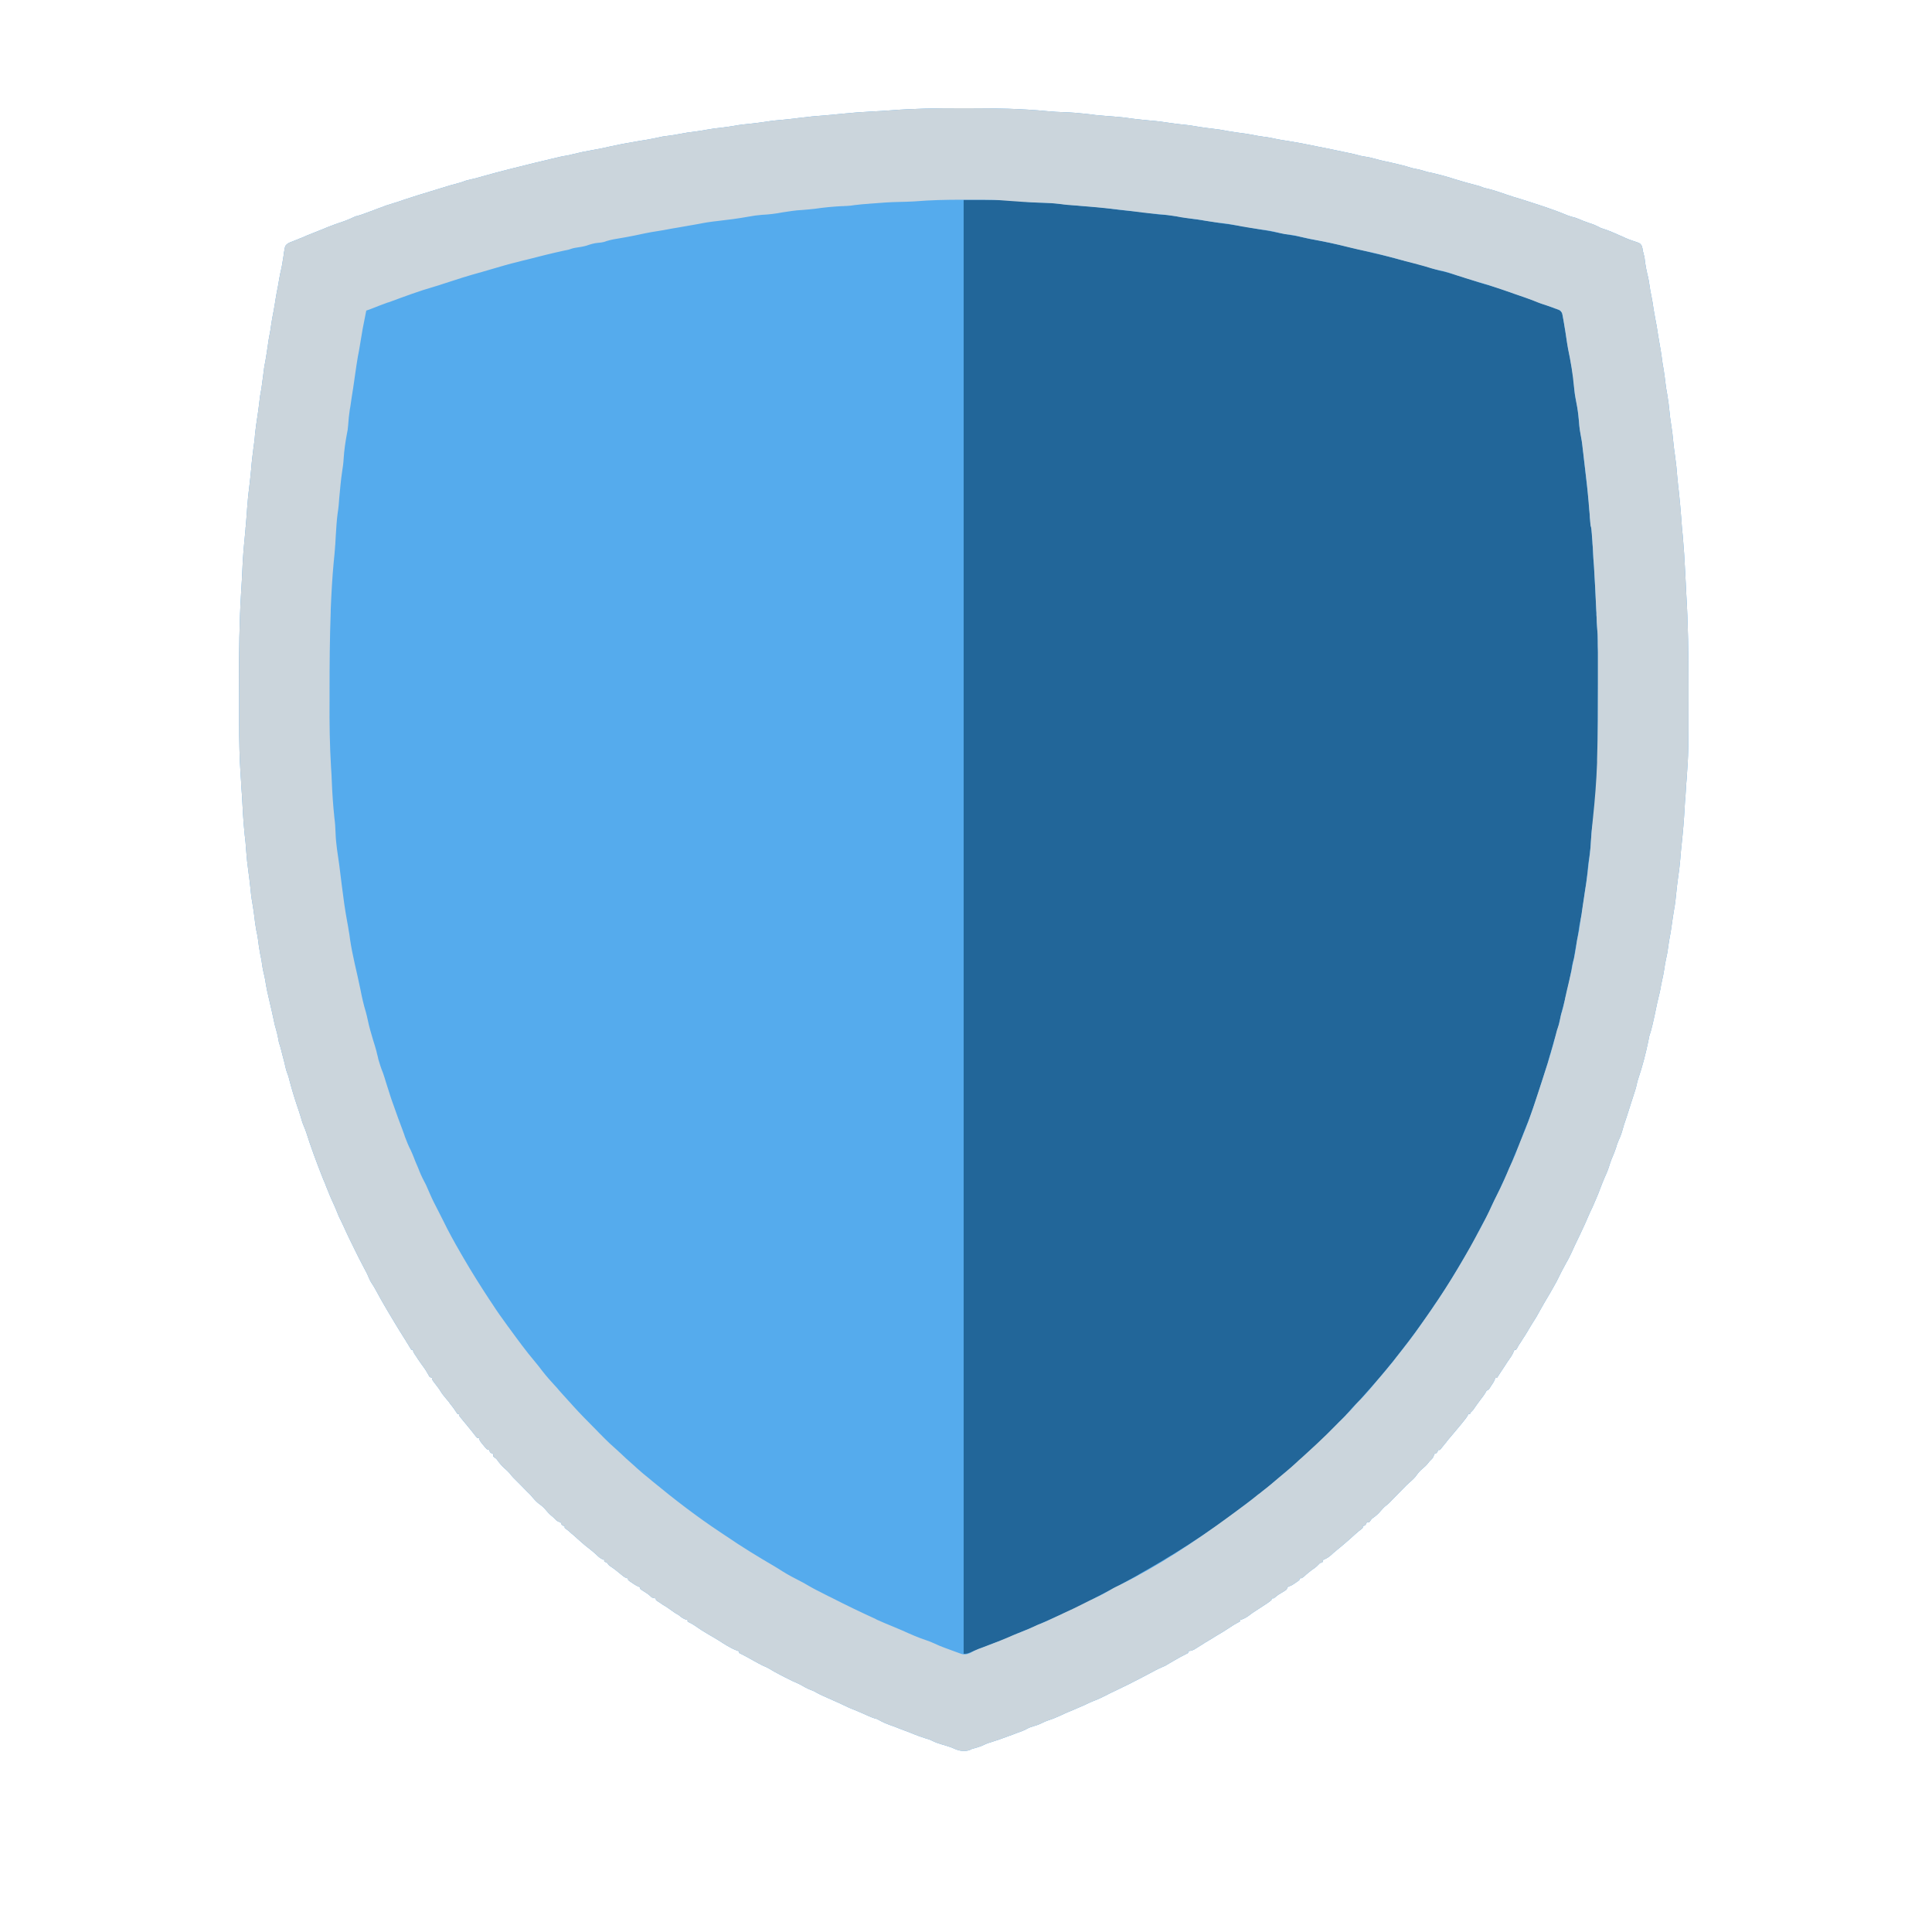 <svg xmlns="http://www.w3.org/2000/svg" xmlns:xlink="http://www.w3.org/1999/xlink" width="60" viewBox="0 0 45 45" height="60" preserveAspectRatio="xMidYMid meet"><defs><clipPath id="66b3a738a2"><path d="M 5.57 2.527 L 39.32 2.527 L 39.32 40.777 L 5.57 40.777 Z M 5.57 2.527 " clip-rule="nonzero"></path></clipPath><clipPath id="90f2420ea6"><path d="M 5.57 2.527 L 39.32 2.527 L 39.32 40.777 L 5.57 40.777 Z M 5.57 2.527 " clip-rule="nonzero"></path></clipPath></defs><g clip-path="url(#66b3a738a2)"><path fill="#55abed" d="M 22.367 2.52 C 22.434 2.52 22.504 2.52 22.57 2.52 C 23.184 2.52 23.793 2.531 24.402 2.59 C 24.523 2.602 24.648 2.609 24.77 2.613 C 24.945 2.617 25.117 2.633 25.293 2.652 C 25.371 2.66 25.449 2.668 25.523 2.68 C 25.539 2.68 25.555 2.68 25.57 2.684 C 25.695 2.695 25.824 2.707 25.949 2.715 C 26.109 2.727 26.27 2.746 26.43 2.77 C 26.555 2.785 26.68 2.797 26.805 2.809 C 26.953 2.82 27.098 2.84 27.246 2.863 C 27.352 2.879 27.453 2.891 27.559 2.902 C 27.688 2.914 27.812 2.934 27.941 2.957 C 28.039 2.973 28.137 2.984 28.234 2.996 C 28.352 3.008 28.469 3.027 28.586 3.051 C 28.672 3.066 28.754 3.078 28.84 3.09 C 28.953 3.102 29.066 3.121 29.176 3.141 C 29.258 3.16 29.344 3.172 29.426 3.184 C 29.535 3.195 29.645 3.219 29.75 3.242 C 29.828 3.258 29.906 3.27 29.984 3.281 C 30.207 3.316 30.43 3.359 30.652 3.406 C 30.672 3.41 30.691 3.414 30.711 3.418 C 30.926 3.461 31.145 3.504 31.359 3.551 C 31.375 3.555 31.395 3.559 31.414 3.562 C 31.508 3.582 31.598 3.602 31.688 3.629 C 31.723 3.637 31.758 3.641 31.793 3.648 C 31.887 3.66 31.973 3.684 32.059 3.707 C 32.117 3.723 32.172 3.738 32.23 3.75 C 32.348 3.773 32.461 3.801 32.574 3.828 C 32.59 3.832 32.609 3.836 32.625 3.84 C 32.707 3.859 32.789 3.883 32.871 3.91 C 32.914 3.922 32.957 3.93 33 3.938 C 33.082 3.953 33.16 3.977 33.242 4.004 C 33.277 4.012 33.316 4.02 33.355 4.027 C 33.531 4.07 33.707 4.113 33.879 4.172 C 34.062 4.227 34.246 4.281 34.434 4.328 C 34.48 4.34 34.48 4.34 34.523 4.359 C 34.57 4.379 34.613 4.387 34.664 4.398 C 34.809 4.434 34.945 4.484 35.086 4.531 C 35.199 4.57 35.309 4.605 35.422 4.637 C 35.785 4.754 36.156 4.867 36.508 5.016 C 36.566 5.039 36.629 5.055 36.688 5.07 C 36.75 5.09 36.809 5.117 36.867 5.141 C 36.949 5.172 37.031 5.203 37.117 5.23 C 37.176 5.254 37.23 5.281 37.289 5.312 C 37.312 5.32 37.34 5.328 37.363 5.336 C 37.496 5.379 37.621 5.438 37.746 5.492 C 37.758 5.496 37.773 5.504 37.785 5.508 C 37.809 5.52 37.836 5.531 37.859 5.543 C 37.922 5.57 37.98 5.594 38.043 5.613 C 38.199 5.664 38.199 5.664 38.238 5.723 C 38.254 5.766 38.262 5.809 38.266 5.852 C 38.273 5.875 38.281 5.898 38.285 5.922 C 38.305 5.988 38.312 6.059 38.32 6.129 C 38.332 6.211 38.348 6.293 38.367 6.375 C 38.395 6.477 38.41 6.578 38.426 6.684 C 38.434 6.75 38.445 6.812 38.461 6.879 C 38.484 6.988 38.5 7.098 38.516 7.207 C 38.527 7.273 38.539 7.34 38.551 7.406 C 38.578 7.531 38.598 7.66 38.617 7.789 C 38.629 7.867 38.641 7.941 38.656 8.02 C 38.676 8.113 38.688 8.211 38.703 8.309 C 38.723 8.461 38.723 8.461 38.75 8.613 C 38.766 8.707 38.777 8.805 38.789 8.902 C 38.801 8.996 38.812 9.09 38.832 9.184 C 38.855 9.312 38.871 9.438 38.883 9.566 C 38.891 9.668 38.906 9.773 38.922 9.875 C 38.945 10.012 38.961 10.148 38.973 10.285 C 38.984 10.402 39 10.516 39.016 10.629 C 39.039 10.789 39.055 10.945 39.066 11.102 C 39.078 11.238 39.094 11.371 39.109 11.504 C 39.129 11.695 39.145 11.883 39.16 12.074 C 39.168 12.211 39.18 12.352 39.195 12.488 C 39.219 12.762 39.238 13.035 39.25 13.309 C 39.258 13.488 39.27 13.668 39.277 13.844 C 39.32 14.543 39.328 15.238 39.328 15.938 C 39.328 16.043 39.328 16.148 39.328 16.25 C 39.328 17.527 39.328 17.527 39.285 18.141 C 39.281 18.191 39.277 18.238 39.273 18.285 C 39.27 18.371 39.262 18.453 39.258 18.535 C 39.25 18.629 39.242 18.723 39.238 18.816 C 39.223 19.102 39.199 19.383 39.168 19.668 C 39.156 19.781 39.145 19.895 39.137 20.008 C 39.125 20.16 39.105 20.312 39.082 20.465 C 39.066 20.574 39.055 20.684 39.043 20.797 C 39.031 20.93 39.016 21.059 38.992 21.188 C 38.969 21.316 38.953 21.441 38.934 21.57 C 38.922 21.664 38.906 21.758 38.887 21.852 C 38.875 21.91 38.867 21.973 38.859 22.031 C 38.844 22.148 38.824 22.262 38.797 22.375 C 38.785 22.438 38.773 22.496 38.766 22.559 C 38.75 22.664 38.73 22.762 38.707 22.863 C 38.695 22.918 38.684 22.973 38.676 23.027 C 38.66 23.098 38.648 23.168 38.629 23.234 C 38.609 23.316 38.59 23.398 38.574 23.48 C 38.551 23.602 38.523 23.719 38.496 23.84 C 38.492 23.855 38.488 23.871 38.484 23.891 C 38.465 23.973 38.441 24.055 38.414 24.137 C 38.406 24.176 38.398 24.215 38.391 24.254 C 38.332 24.539 38.258 24.828 38.164 25.105 C 38.145 25.156 38.133 25.207 38.121 25.262 C 38.105 25.348 38.074 25.43 38.047 25.516 C 38.016 25.613 37.984 25.711 37.953 25.809 C 37.91 25.941 37.871 26.074 37.824 26.203 C 37.809 26.258 37.793 26.312 37.777 26.367 C 37.754 26.441 37.727 26.508 37.695 26.574 C 37.672 26.625 37.656 26.676 37.641 26.73 C 37.609 26.828 37.57 26.918 37.531 27.012 C 37.508 27.07 37.492 27.125 37.473 27.184 C 37.445 27.273 37.406 27.359 37.367 27.445 C 37.332 27.523 37.305 27.602 37.273 27.68 C 37.219 27.832 37.152 27.977 37.09 28.121 C 37.066 28.168 37.047 28.211 37.027 28.254 C 36.953 28.43 36.875 28.602 36.793 28.773 C 36.727 28.906 36.664 29.039 36.605 29.172 C 36.566 29.254 36.527 29.336 36.48 29.414 C 36.445 29.477 36.414 29.539 36.379 29.602 C 36.375 29.613 36.367 29.629 36.359 29.641 C 36.324 29.711 36.289 29.781 36.254 29.852 C 36.164 30.016 36.07 30.18 35.973 30.34 C 35.938 30.402 35.902 30.465 35.867 30.527 C 35.816 30.625 35.762 30.715 35.703 30.805 C 35.664 30.867 35.625 30.93 35.59 30.992 C 35.551 31.062 35.508 31.125 35.465 31.191 C 35.449 31.219 35.43 31.246 35.414 31.273 C 35.406 31.285 35.398 31.297 35.387 31.312 C 35.367 31.34 35.352 31.371 35.336 31.402 C 35.328 31.414 35.32 31.426 35.309 31.441 C 35.297 31.441 35.285 31.441 35.273 31.441 C 35.27 31.453 35.262 31.469 35.258 31.48 C 35.238 31.527 35.219 31.562 35.191 31.605 C 35.18 31.621 35.172 31.633 35.16 31.648 C 35.145 31.676 35.145 31.676 35.125 31.699 C 35.094 31.75 35.062 31.797 35.031 31.844 C 35.008 31.879 34.984 31.914 34.961 31.949 C 34.949 31.969 34.934 31.992 34.918 32.016 C 34.902 32.043 34.887 32.066 34.867 32.094 C 34.855 32.094 34.844 32.094 34.828 32.094 C 34.824 32.105 34.82 32.121 34.816 32.133 C 34.793 32.191 34.762 32.234 34.727 32.285 C 34.719 32.301 34.707 32.316 34.695 32.336 C 34.664 32.375 34.664 32.375 34.625 32.391 C 34.609 32.422 34.59 32.453 34.57 32.484 C 34.539 32.527 34.512 32.566 34.48 32.605 C 34.422 32.684 34.367 32.758 34.312 32.84 C 34.293 32.859 34.277 32.879 34.258 32.895 C 34.25 32.91 34.246 32.922 34.238 32.934 C 34.227 32.934 34.215 32.934 34.203 32.934 C 34.195 32.945 34.191 32.953 34.188 32.965 C 34.16 33.016 34.129 33.055 34.09 33.102 C 34.078 33.117 34.062 33.137 34.047 33.156 C 33.988 33.227 33.93 33.297 33.871 33.367 C 33.816 33.434 33.758 33.5 33.703 33.566 C 33.691 33.586 33.68 33.602 33.664 33.617 C 33.641 33.645 33.621 33.672 33.598 33.699 C 33.578 33.727 33.559 33.75 33.535 33.773 C 33.523 33.773 33.512 33.773 33.5 33.773 C 33.492 33.793 33.492 33.793 33.484 33.809 C 33.461 33.848 33.461 33.848 33.406 33.867 C 33.406 33.879 33.402 33.891 33.398 33.898 C 33.383 33.961 33.34 33.992 33.297 34.035 C 33.281 34.055 33.27 34.07 33.254 34.09 C 33.215 34.137 33.176 34.172 33.129 34.211 C 33.078 34.254 33.039 34.297 33 34.352 C 32.953 34.422 32.895 34.473 32.832 34.527 C 32.785 34.566 32.746 34.609 32.703 34.652 C 32.613 34.746 32.52 34.84 32.426 34.934 C 32.414 34.949 32.398 34.965 32.383 34.98 C 32.336 35.027 32.336 35.027 32.281 35.07 C 32.234 35.105 32.199 35.148 32.16 35.191 C 32.105 35.258 32.051 35.305 31.98 35.355 C 31.945 35.379 31.945 35.379 31.918 35.422 C 31.906 35.438 31.906 35.438 31.891 35.457 C 31.871 35.457 31.855 35.457 31.836 35.457 C 31.828 35.473 31.828 35.473 31.82 35.492 C 31.797 35.531 31.797 35.531 31.742 35.547 C 31.742 35.562 31.742 35.574 31.742 35.586 C 31.715 35.613 31.684 35.637 31.652 35.66 C 31.582 35.719 31.516 35.777 31.449 35.84 C 31.371 35.91 31.289 35.977 31.207 36.047 C 31.168 36.078 31.129 36.109 31.09 36.145 C 31.078 36.156 31.066 36.164 31.055 36.172 C 31.035 36.191 31.016 36.211 30.996 36.227 C 30.938 36.277 30.887 36.305 30.82 36.332 C 30.812 36.352 30.809 36.371 30.801 36.391 C 30.781 36.395 30.766 36.402 30.746 36.406 C 30.719 36.434 30.695 36.457 30.672 36.48 C 30.637 36.512 30.602 36.539 30.562 36.562 C 30.5 36.613 30.434 36.66 30.375 36.719 C 30.32 36.762 30.32 36.762 30.266 36.762 C 30.266 36.773 30.266 36.789 30.266 36.801 C 30.227 36.832 30.227 36.832 30.18 36.863 C 30.16 36.875 30.145 36.887 30.129 36.898 C 30.078 36.93 30.078 36.93 30.027 36.949 C 30.016 36.957 30 36.961 29.988 36.969 C 29.98 36.988 29.977 37.004 29.969 37.023 C 29.93 37.051 29.891 37.074 29.852 37.098 C 29.77 37.145 29.77 37.145 29.695 37.207 C 29.672 37.23 29.672 37.23 29.617 37.23 C 29.617 37.242 29.617 37.254 29.617 37.266 C 29.586 37.293 29.586 37.293 29.543 37.324 C 29.523 37.336 29.508 37.348 29.492 37.359 C 29.418 37.406 29.344 37.457 29.27 37.504 C 29.203 37.547 29.137 37.59 29.074 37.641 C 29.012 37.684 28.953 37.715 28.879 37.734 C 28.879 37.746 28.879 37.758 28.879 37.77 C 28.863 37.777 28.848 37.785 28.832 37.793 C 28.766 37.828 28.703 37.867 28.645 37.906 C 28.539 37.977 28.434 38.043 28.324 38.105 C 28.293 38.125 28.262 38.145 28.23 38.164 C 28.047 38.273 28.047 38.273 28 38.305 C 27.969 38.324 27.938 38.344 27.906 38.363 C 27.891 38.371 27.871 38.383 27.855 38.395 C 27.844 38.402 27.828 38.41 27.812 38.422 C 27.766 38.445 27.727 38.453 27.676 38.461 C 27.676 38.473 27.676 38.488 27.676 38.5 C 27.66 38.508 27.66 38.508 27.645 38.516 C 27.535 38.57 27.43 38.629 27.324 38.691 C 27.277 38.719 27.23 38.746 27.184 38.773 C 27.168 38.781 27.156 38.789 27.145 38.797 C 27.105 38.816 27.105 38.816 27.047 38.84 C 26.957 38.879 26.871 38.926 26.785 38.973 C 26.656 39.043 26.531 39.105 26.402 39.172 C 26.375 39.184 26.352 39.199 26.328 39.211 C 26.203 39.273 26.082 39.332 25.957 39.391 C 25.887 39.422 25.82 39.457 25.754 39.492 C 25.66 39.539 25.562 39.586 25.465 39.621 C 25.395 39.648 25.324 39.684 25.258 39.715 C 25.168 39.754 25.078 39.793 24.988 39.832 C 24.922 39.859 24.852 39.887 24.785 39.918 C 24.77 39.926 24.758 39.934 24.742 39.938 C 24.715 39.953 24.684 39.965 24.656 39.977 C 24.574 40.016 24.492 40.047 24.406 40.074 C 24.359 40.09 24.312 40.109 24.27 40.133 C 24.188 40.172 24.109 40.199 24.023 40.223 C 23.969 40.238 23.922 40.266 23.871 40.293 C 23.812 40.32 23.75 40.344 23.688 40.363 C 23.617 40.391 23.551 40.418 23.48 40.441 C 23.348 40.492 23.211 40.539 23.074 40.582 C 23 40.602 22.93 40.633 22.859 40.668 C 22.797 40.691 22.734 40.711 22.672 40.727 C 22.629 40.738 22.629 40.738 22.586 40.762 C 22.457 40.805 22.34 40.781 22.219 40.727 C 22.164 40.699 22.105 40.684 22.047 40.664 C 22.027 40.66 22.008 40.652 21.988 40.645 C 21.957 40.637 21.957 40.637 21.93 40.629 C 21.852 40.605 21.781 40.582 21.707 40.543 C 21.66 40.52 21.617 40.504 21.566 40.492 C 21.473 40.465 21.383 40.43 21.293 40.395 C 21.219 40.363 21.148 40.336 21.074 40.309 C 21.055 40.301 21.055 40.301 21.039 40.297 C 21.016 40.285 20.992 40.277 20.969 40.27 C 20.918 40.25 20.867 40.23 20.82 40.211 C 20.785 40.199 20.754 40.188 20.719 40.176 C 20.699 40.168 20.68 40.16 20.66 40.152 C 20.641 40.145 20.621 40.137 20.602 40.129 C 20.547 40.105 20.5 40.078 20.449 40.051 C 20.418 40.035 20.418 40.035 20.379 40.027 C 20.285 39.996 20.191 39.953 20.098 39.91 C 20.031 39.883 19.961 39.852 19.895 39.824 C 19.801 39.789 19.711 39.746 19.621 39.703 C 19.547 39.668 19.473 39.633 19.398 39.602 C 19.355 39.582 19.316 39.562 19.273 39.547 C 19.246 39.531 19.215 39.52 19.188 39.508 C 19.129 39.48 19.074 39.457 19.02 39.426 C 18.977 39.398 18.934 39.379 18.887 39.363 C 18.797 39.328 18.715 39.281 18.633 39.234 C 18.574 39.203 18.516 39.18 18.453 39.152 C 18.398 39.125 18.344 39.098 18.289 39.07 C 18.254 39.051 18.219 39.035 18.184 39.016 C 18.09 38.969 18 38.918 17.91 38.863 C 17.863 38.836 17.82 38.816 17.77 38.797 C 17.695 38.762 17.625 38.719 17.551 38.68 C 17.441 38.617 17.328 38.555 17.215 38.5 C 17.215 38.488 17.215 38.477 17.215 38.461 C 17.195 38.457 17.195 38.457 17.176 38.449 C 17.016 38.391 16.871 38.293 16.73 38.203 C 16.656 38.156 16.578 38.113 16.504 38.07 C 16.391 38.004 16.281 37.934 16.176 37.859 C 16.125 37.824 16.07 37.797 16.016 37.77 C 16.016 37.758 16.016 37.746 16.016 37.734 C 16 37.73 15.984 37.723 15.965 37.719 C 15.902 37.695 15.863 37.664 15.812 37.621 C 15.781 37.602 15.75 37.586 15.719 37.566 C 15.672 37.535 15.629 37.5 15.582 37.469 C 15.535 37.434 15.488 37.406 15.441 37.379 C 15.414 37.359 15.383 37.34 15.355 37.32 C 15.34 37.312 15.324 37.301 15.309 37.293 C 15.297 37.285 15.289 37.277 15.277 37.266 C 15.277 37.254 15.277 37.242 15.277 37.23 C 15.262 37.227 15.246 37.227 15.234 37.223 C 15.184 37.211 15.184 37.211 15.16 37.188 C 15.102 37.125 15.023 37.086 14.953 37.039 C 14.938 37.027 14.922 37.016 14.906 37.004 C 14.906 36.992 14.906 36.98 14.906 36.969 C 14.895 36.965 14.879 36.957 14.867 36.953 C 14.812 36.93 14.766 36.898 14.715 36.863 C 14.691 36.848 14.691 36.848 14.668 36.832 C 14.652 36.82 14.641 36.809 14.629 36.801 C 14.629 36.789 14.629 36.773 14.629 36.762 C 14.617 36.762 14.609 36.758 14.598 36.758 C 14.539 36.738 14.508 36.707 14.461 36.668 C 14.379 36.598 14.293 36.531 14.203 36.473 C 14.168 36.445 14.168 36.445 14.148 36.406 C 14.113 36.387 14.113 36.387 14.074 36.371 C 14.074 36.359 14.074 36.344 14.074 36.332 C 14.062 36.328 14.047 36.324 14.035 36.32 C 13.977 36.293 13.941 36.262 13.895 36.215 C 13.836 36.164 13.781 36.113 13.723 36.07 C 13.66 36.023 13.605 35.977 13.547 35.926 C 13.484 35.871 13.422 35.812 13.359 35.758 C 13.348 35.746 13.336 35.738 13.32 35.727 C 13.277 35.684 13.23 35.645 13.18 35.609 C 13.168 35.602 13.16 35.594 13.152 35.586 C 13.152 35.574 13.152 35.562 13.152 35.547 C 13.141 35.543 13.129 35.539 13.113 35.535 C 13.078 35.512 13.078 35.512 13.059 35.457 C 13.047 35.453 13.035 35.449 13.027 35.449 C 12.965 35.43 12.938 35.391 12.891 35.344 C 12.875 35.328 12.855 35.316 12.84 35.301 C 12.793 35.262 12.758 35.223 12.719 35.176 C 12.676 35.125 12.633 35.082 12.578 35.043 C 12.508 34.996 12.457 34.938 12.402 34.875 C 12.367 34.828 12.324 34.785 12.281 34.746 C 12.191 34.652 12.098 34.559 12.004 34.465 C 11.988 34.449 11.973 34.434 11.957 34.418 C 11.914 34.371 11.914 34.371 11.871 34.316 C 11.832 34.273 11.793 34.234 11.746 34.195 C 11.684 34.141 11.637 34.082 11.586 34.012 C 11.562 33.977 11.562 33.977 11.52 33.949 C 11.504 33.938 11.504 33.938 11.488 33.922 C 11.488 33.906 11.488 33.887 11.488 33.867 C 11.477 33.863 11.465 33.859 11.453 33.852 C 11.414 33.832 11.414 33.832 11.395 33.773 C 11.375 33.77 11.359 33.762 11.34 33.754 C 11.309 33.723 11.281 33.691 11.254 33.656 C 11.23 33.629 11.23 33.629 11.211 33.602 C 11.172 33.551 11.172 33.551 11.156 33.492 C 11.141 33.492 11.129 33.492 11.117 33.492 C 11.086 33.461 11.086 33.461 11.047 33.41 C 11.035 33.395 11.02 33.375 11.004 33.355 C 10.992 33.34 10.992 33.34 10.98 33.324 C 10.949 33.285 10.914 33.246 10.883 33.207 C 10.867 33.184 10.867 33.184 10.848 33.164 C 10.824 33.133 10.801 33.105 10.777 33.078 C 10.762 33.059 10.762 33.059 10.742 33.035 C 10.734 33.023 10.723 33.012 10.715 33 C 10.691 32.973 10.691 32.973 10.691 32.934 C 10.68 32.934 10.668 32.934 10.656 32.934 C 10.637 32.906 10.621 32.883 10.602 32.855 C 10.566 32.797 10.523 32.746 10.48 32.691 C 10.469 32.676 10.469 32.676 10.457 32.656 C 10.414 32.605 10.371 32.555 10.328 32.5 C 10.289 32.453 10.262 32.406 10.23 32.355 C 10.195 32.305 10.156 32.258 10.121 32.211 C 10.062 32.133 10.062 32.133 10.062 32.094 C 10.047 32.086 10.027 32.082 10.008 32.074 C 9.992 32.043 9.973 32.016 9.957 31.984 C 9.914 31.906 9.859 31.832 9.805 31.758 C 9.781 31.723 9.758 31.691 9.734 31.656 C 9.727 31.645 9.715 31.629 9.707 31.613 C 9.621 31.488 9.621 31.488 9.621 31.441 C 9.609 31.441 9.598 31.441 9.582 31.441 C 9.555 31.398 9.527 31.355 9.504 31.312 C 9.484 31.285 9.469 31.258 9.453 31.23 C 9.441 31.207 9.441 31.207 9.426 31.188 C 9.379 31.109 9.332 31.035 9.285 30.961 C 9.207 30.832 9.125 30.699 9.047 30.566 C 9.016 30.516 8.984 30.461 8.953 30.406 C 8.895 30.312 8.844 30.211 8.789 30.113 C 8.746 30.035 8.707 29.961 8.656 29.887 C 8.625 29.84 8.605 29.793 8.582 29.742 C 8.555 29.672 8.516 29.602 8.48 29.535 C 8.402 29.387 8.324 29.234 8.25 29.082 C 8.234 29.047 8.215 29.012 8.199 28.977 C 8.156 28.895 8.117 28.809 8.078 28.727 C 8.031 28.625 7.984 28.52 7.934 28.418 C 7.898 28.352 7.871 28.285 7.844 28.215 C 7.82 28.152 7.793 28.094 7.766 28.035 C 7.715 27.926 7.668 27.816 7.625 27.703 C 7.605 27.656 7.586 27.609 7.57 27.562 C 7.559 27.539 7.551 27.516 7.539 27.492 C 7.523 27.453 7.508 27.414 7.492 27.375 C 7.363 27.043 7.238 26.711 7.133 26.375 C 7.117 26.328 7.102 26.289 7.082 26.242 C 7.047 26.164 7.023 26.082 7 26 C 6.977 25.922 6.949 25.84 6.922 25.762 C 6.852 25.555 6.789 25.344 6.734 25.133 C 6.723 25.078 6.703 25.027 6.684 24.977 C 6.672 24.945 6.664 24.914 6.656 24.883 C 6.633 24.777 6.605 24.672 6.578 24.57 C 6.574 24.555 6.57 24.539 6.566 24.523 C 6.551 24.461 6.535 24.398 6.516 24.34 C 6.496 24.289 6.488 24.242 6.48 24.188 C 6.465 24.105 6.445 24.027 6.422 23.949 C 6.402 23.891 6.391 23.832 6.379 23.773 C 6.352 23.633 6.316 23.496 6.285 23.355 C 6.242 23.18 6.203 23 6.176 22.82 C 6.164 22.758 6.152 22.699 6.137 22.641 C 6.125 22.594 6.117 22.543 6.109 22.492 C 6.098 22.402 6.082 22.312 6.062 22.227 C 6.039 22.109 6.023 21.992 6.008 21.871 C 6 21.801 5.984 21.734 5.969 21.664 C 5.949 21.551 5.934 21.441 5.922 21.328 C 5.91 21.23 5.895 21.137 5.879 21.039 C 5.855 20.906 5.84 20.773 5.828 20.641 C 5.816 20.523 5.801 20.41 5.785 20.293 C 5.762 20.133 5.746 19.973 5.734 19.812 C 5.727 19.688 5.715 19.562 5.699 19.438 C 5.668 19.141 5.652 18.844 5.637 18.543 C 5.629 18.453 5.625 18.359 5.617 18.266 C 5.617 18.254 5.617 18.242 5.617 18.23 C 5.613 18.172 5.609 18.113 5.605 18.055 C 5.578 17.652 5.57 17.25 5.57 16.852 C 5.57 16.809 5.57 16.766 5.57 16.723 C 5.57 16.586 5.57 16.449 5.57 16.312 C 5.57 16.172 5.57 16.035 5.566 15.895 C 5.566 15.191 5.574 14.488 5.617 13.785 C 5.629 13.613 5.637 13.445 5.645 13.277 C 5.656 12.957 5.688 12.637 5.719 12.32 C 5.719 12.305 5.719 12.285 5.723 12.27 C 5.723 12.254 5.727 12.238 5.727 12.223 C 5.738 12.09 5.75 11.953 5.758 11.82 C 5.77 11.641 5.789 11.465 5.812 11.289 C 5.828 11.164 5.84 11.035 5.852 10.91 C 5.863 10.754 5.883 10.602 5.902 10.449 C 5.918 10.336 5.934 10.223 5.941 10.105 C 5.957 9.969 5.973 9.836 5.996 9.699 C 6.012 9.602 6.023 9.508 6.035 9.41 C 6.047 9.285 6.066 9.164 6.09 9.043 C 6.105 8.945 6.117 8.852 6.129 8.754 C 6.141 8.641 6.156 8.531 6.18 8.418 C 6.203 8.293 6.219 8.172 6.238 8.047 C 6.25 7.953 6.266 7.859 6.285 7.762 C 6.297 7.707 6.305 7.652 6.312 7.594 C 6.328 7.48 6.348 7.367 6.371 7.254 C 6.391 7.152 6.406 7.051 6.422 6.949 C 6.434 6.863 6.453 6.781 6.469 6.695 C 6.48 6.645 6.488 6.59 6.496 6.539 C 6.512 6.434 6.535 6.332 6.559 6.23 C 6.57 6.168 6.582 6.109 6.59 6.047 C 6.598 6.008 6.602 5.969 6.609 5.926 C 6.609 5.906 6.613 5.887 6.617 5.867 C 6.641 5.723 6.641 5.723 6.703 5.672 C 6.75 5.645 6.797 5.629 6.848 5.609 C 6.879 5.598 6.91 5.586 6.938 5.574 C 6.961 5.562 6.961 5.562 6.984 5.555 C 7.039 5.535 7.09 5.512 7.141 5.488 C 7.238 5.449 7.336 5.41 7.434 5.371 C 7.496 5.348 7.562 5.32 7.625 5.293 C 7.754 5.242 7.883 5.195 8.016 5.152 C 8.098 5.121 8.176 5.09 8.254 5.051 C 8.277 5.039 8.305 5.031 8.332 5.027 C 8.426 5 8.516 4.965 8.609 4.93 C 8.625 4.926 8.641 4.918 8.656 4.914 C 8.684 4.902 8.715 4.891 8.746 4.879 C 8.809 4.855 8.867 4.832 8.93 4.812 C 8.949 4.805 8.965 4.797 8.984 4.789 C 9.035 4.773 9.086 4.758 9.137 4.742 C 9.23 4.715 9.328 4.68 9.422 4.648 C 9.633 4.578 9.844 4.512 10.055 4.449 C 10.145 4.422 10.234 4.395 10.324 4.367 C 10.445 4.328 10.566 4.293 10.688 4.262 C 10.746 4.246 10.746 4.246 10.797 4.227 C 10.844 4.207 10.895 4.195 10.945 4.184 C 11.043 4.164 11.141 4.137 11.234 4.109 C 11.645 3.992 12.059 3.891 12.473 3.789 C 12.555 3.77 12.641 3.75 12.723 3.73 C 12.742 3.727 12.762 3.719 12.785 3.715 C 12.82 3.707 12.859 3.695 12.898 3.688 C 13.004 3.66 13.109 3.637 13.219 3.621 C 13.27 3.609 13.316 3.598 13.367 3.586 C 13.504 3.551 13.641 3.523 13.777 3.5 C 13.934 3.473 14.086 3.441 14.238 3.406 C 14.398 3.371 14.559 3.34 14.723 3.312 C 14.789 3.301 14.859 3.289 14.926 3.277 C 14.973 3.27 15.02 3.262 15.07 3.254 C 15.176 3.234 15.281 3.215 15.387 3.191 C 15.441 3.176 15.5 3.172 15.555 3.164 C 15.652 3.152 15.75 3.137 15.848 3.117 C 15.957 3.094 16.07 3.078 16.18 3.066 C 16.27 3.055 16.359 3.039 16.449 3.023 C 16.57 3 16.691 2.984 16.812 2.973 C 16.91 2.961 17.008 2.945 17.105 2.93 C 17.234 2.906 17.367 2.891 17.5 2.879 C 17.613 2.867 17.723 2.852 17.832 2.836 C 17.98 2.812 18.129 2.797 18.281 2.785 C 18.406 2.773 18.531 2.758 18.652 2.742 C 18.828 2.719 19 2.703 19.172 2.691 C 19.324 2.68 19.477 2.664 19.629 2.648 C 19.852 2.625 20.074 2.609 20.297 2.598 C 20.445 2.59 20.598 2.582 20.746 2.57 C 21.285 2.527 21.824 2.52 22.367 2.52 Z M 22.367 2.52 " fill-opacity="1" fill-rule="nonzero"></path></g><path fill="#226699" d="M 22.445 4.656 C 23.5 4.656 23.5 4.656 23.93 4.703 C 24.016 4.715 24.102 4.715 24.191 4.719 C 24.414 4.723 24.637 4.738 24.855 4.766 C 25.082 4.789 25.305 4.809 25.531 4.824 C 25.672 4.836 25.809 4.848 25.949 4.871 C 26.105 4.895 26.266 4.906 26.422 4.922 C 26.586 4.938 26.75 4.957 26.914 4.984 C 26.969 4.996 27.023 5 27.082 5 C 27.223 5.008 27.363 5.031 27.508 5.055 C 27.688 5.086 27.867 5.109 28.047 5.137 C 28.164 5.152 28.277 5.168 28.391 5.191 C 28.449 5.199 28.504 5.211 28.562 5.215 C 28.812 5.25 29.059 5.285 29.305 5.336 C 29.383 5.348 29.457 5.363 29.535 5.375 C 29.637 5.395 29.734 5.414 29.836 5.434 C 29.922 5.449 30.004 5.465 30.09 5.48 C 30.191 5.492 30.289 5.516 30.387 5.539 C 30.449 5.555 30.516 5.566 30.582 5.578 C 31.047 5.664 31.512 5.773 31.973 5.891 C 32.039 5.906 32.102 5.922 32.164 5.934 C 32.281 5.961 32.391 5.988 32.504 6.02 C 32.648 6.059 32.793 6.094 32.938 6.129 C 33.113 6.172 33.285 6.227 33.457 6.281 C 33.5 6.297 33.547 6.309 33.59 6.316 C 33.715 6.344 33.832 6.383 33.953 6.418 C 33.98 6.426 34.004 6.434 34.031 6.441 C 34.172 6.484 34.309 6.531 34.449 6.578 C 34.551 6.609 34.652 6.641 34.758 6.668 C 34.871 6.699 34.98 6.738 35.094 6.781 C 35.164 6.805 35.238 6.832 35.312 6.855 C 35.324 6.863 35.336 6.867 35.352 6.871 C 35.402 6.887 35.453 6.906 35.504 6.922 C 35.543 6.938 35.582 6.949 35.621 6.965 C 35.645 6.973 35.664 6.98 35.688 6.988 C 35.754 7.012 35.82 7.039 35.883 7.066 C 35.906 7.074 35.93 7.082 35.957 7.09 C 36.039 7.117 36.121 7.148 36.207 7.18 C 36.227 7.184 36.227 7.184 36.246 7.191 C 36.312 7.219 36.34 7.23 36.383 7.289 C 36.391 7.328 36.398 7.363 36.406 7.402 C 36.41 7.426 36.414 7.445 36.418 7.469 C 36.422 7.492 36.426 7.516 36.43 7.539 C 36.434 7.562 36.438 7.586 36.441 7.609 C 36.461 7.719 36.477 7.828 36.492 7.938 C 36.512 8.059 36.535 8.18 36.559 8.301 C 36.656 8.828 36.656 8.828 36.668 9.055 C 36.676 9.16 36.691 9.262 36.715 9.363 C 36.746 9.516 36.762 9.664 36.777 9.82 C 36.785 9.945 36.805 10.066 36.828 10.188 C 36.848 10.289 36.859 10.391 36.871 10.492 C 36.871 10.512 36.875 10.531 36.879 10.551 C 36.887 10.617 36.891 10.68 36.898 10.746 C 36.902 10.777 36.902 10.777 36.906 10.809 C 36.922 10.934 36.934 11.059 36.949 11.184 C 36.953 11.227 36.957 11.27 36.965 11.312 C 36.992 11.57 37.02 11.828 37.035 12.09 C 37.039 12.117 37.039 12.117 37.039 12.145 C 37.043 12.172 37.043 12.172 37.043 12.195 C 37.047 12.242 37.047 12.242 37.066 12.297 C 37.07 12.352 37.074 12.406 37.078 12.461 C 37.078 12.477 37.082 12.492 37.082 12.508 C 37.086 12.562 37.09 12.617 37.094 12.672 C 37.094 12.711 37.098 12.746 37.102 12.785 C 37.105 12.879 37.113 12.973 37.117 13.066 C 37.121 13.113 37.125 13.156 37.129 13.203 C 37.148 13.562 37.168 13.918 37.184 14.273 C 37.184 14.293 37.184 14.309 37.184 14.328 C 37.188 14.359 37.188 14.391 37.188 14.422 C 37.191 14.5 37.199 14.582 37.203 14.66 C 37.215 14.773 37.215 14.883 37.215 14.996 C 37.215 15.027 37.215 15.027 37.215 15.059 C 37.219 15.125 37.219 15.191 37.219 15.258 C 37.219 15.305 37.219 15.355 37.219 15.402 C 37.219 15.543 37.219 15.68 37.219 15.82 C 37.219 15.859 37.219 15.898 37.219 15.938 C 37.215 18.355 37.215 18.355 37.066 19.41 C 37.062 19.461 37.062 19.512 37.059 19.562 C 37.051 19.707 37.035 19.844 37.016 19.988 C 36.996 20.09 36.984 20.195 36.977 20.301 C 36.957 20.496 36.93 20.691 36.898 20.887 C 36.891 20.945 36.883 21.004 36.875 21.062 C 36.867 21.102 36.863 21.141 36.855 21.176 C 36.855 21.195 36.852 21.211 36.848 21.23 C 36.836 21.32 36.816 21.414 36.797 21.504 C 36.785 21.555 36.777 21.605 36.773 21.652 C 36.758 21.762 36.738 21.867 36.719 21.973 C 36.699 22.07 36.684 22.168 36.668 22.27 C 36.66 22.324 36.66 22.324 36.641 22.391 C 36.621 22.457 36.609 22.52 36.602 22.59 C 36.547 22.91 36.469 23.234 36.379 23.551 C 36.359 23.629 36.344 23.707 36.324 23.789 C 36.305 23.887 36.281 23.98 36.25 24.074 C 36.23 24.137 36.211 24.195 36.191 24.258 C 36.188 24.273 36.184 24.285 36.18 24.301 C 36.16 24.379 36.137 24.457 36.113 24.531 C 36.031 24.836 35.93 25.137 35.832 25.438 C 35.805 25.52 35.777 25.602 35.75 25.688 C 35.688 25.871 35.625 26.055 35.547 26.234 C 35.5 26.344 35.461 26.457 35.422 26.57 C 35.398 26.648 35.363 26.719 35.328 26.793 C 35.309 26.832 35.289 26.875 35.273 26.918 C 35.266 26.934 35.262 26.949 35.254 26.965 C 35.242 26.996 35.23 27.027 35.219 27.059 C 35.168 27.188 35.109 27.316 35.051 27.441 C 35.043 27.461 35.035 27.48 35.023 27.5 C 34.969 27.625 34.91 27.746 34.852 27.867 C 34.809 27.949 34.77 28.031 34.73 28.117 C 34.668 28.258 34.598 28.395 34.52 28.531 C 34.477 28.605 34.438 28.684 34.402 28.758 C 34.305 28.961 34.188 29.152 34.07 29.348 C 34.059 29.371 34.043 29.398 34.027 29.422 C 33.844 29.734 33.656 30.043 33.449 30.34 C 33.426 30.375 33.398 30.41 33.375 30.449 C 33.184 30.734 32.98 31.016 32.77 31.293 C 32.742 31.324 32.719 31.359 32.691 31.395 C 32.602 31.512 32.512 31.629 32.418 31.742 C 32.375 31.793 32.332 31.844 32.293 31.895 C 32.141 32.082 31.984 32.262 31.82 32.441 C 31.785 32.48 31.75 32.523 31.715 32.562 C 31.66 32.625 31.602 32.684 31.543 32.742 C 31.508 32.777 31.477 32.812 31.445 32.852 C 31.375 32.934 31.297 33.012 31.223 33.09 C 31.199 33.113 31.199 33.113 31.176 33.133 C 31.148 33.164 31.117 33.195 31.086 33.227 C 31.043 33.27 30.996 33.316 30.953 33.363 C 30.922 33.391 30.895 33.422 30.863 33.453 C 30.852 33.465 30.836 33.48 30.824 33.492 C 30.75 33.566 30.672 33.637 30.594 33.707 C 30.535 33.758 30.48 33.812 30.422 33.867 C 30.328 33.957 30.234 34.043 30.137 34.129 C 30.117 34.145 30.098 34.16 30.082 34.176 C 29.953 34.285 29.824 34.395 29.691 34.504 C 29.668 34.52 29.648 34.539 29.625 34.559 C 29.348 34.789 29.062 35.004 28.773 35.219 C 28.734 35.246 28.695 35.277 28.656 35.305 C 28.219 35.633 27.758 35.934 27.289 36.223 C 27.266 36.234 27.266 36.234 27.242 36.25 C 27.008 36.395 26.77 36.531 26.531 36.668 C 26.516 36.676 26.504 36.688 26.488 36.695 C 26.215 36.848 25.938 36.996 25.66 37.137 C 25.582 37.176 25.504 37.219 25.426 37.262 C 25.066 37.457 24.688 37.617 24.312 37.785 C 24.258 37.809 24.203 37.832 24.152 37.859 C 24.074 37.895 23.996 37.926 23.918 37.957 C 23.762 38.02 23.605 38.082 23.453 38.156 C 23.355 38.199 23.254 38.238 23.148 38.273 C 22.973 38.34 22.973 38.34 22.797 38.406 C 22.527 38.52 22.527 38.52 22.445 38.52 C 22.445 27.344 22.445 16.168 22.445 4.656 Z M 22.445 4.656 " fill-opacity="1" fill-rule="nonzero"></path><g clip-path="url(#90f2420ea6)"><path fill="#cbd5dc" d="M 22.367 2.52 C 22.434 2.52 22.504 2.52 22.57 2.52 C 23.184 2.52 23.793 2.531 24.402 2.59 C 24.523 2.602 24.648 2.609 24.77 2.613 C 24.945 2.617 25.117 2.633 25.293 2.652 C 25.371 2.66 25.449 2.668 25.523 2.68 C 25.539 2.68 25.555 2.68 25.57 2.684 C 25.695 2.695 25.824 2.707 25.949 2.715 C 26.109 2.727 26.27 2.746 26.43 2.77 C 26.555 2.785 26.68 2.797 26.805 2.809 C 26.953 2.82 27.098 2.84 27.246 2.863 C 27.352 2.879 27.453 2.891 27.559 2.902 C 27.688 2.914 27.812 2.934 27.941 2.957 C 28.039 2.973 28.137 2.984 28.234 2.996 C 28.352 3.008 28.469 3.027 28.586 3.051 C 28.672 3.066 28.754 3.078 28.84 3.09 C 28.953 3.102 29.066 3.121 29.176 3.141 C 29.258 3.16 29.344 3.172 29.426 3.184 C 29.535 3.195 29.645 3.219 29.75 3.242 C 29.828 3.258 29.906 3.27 29.984 3.281 C 30.207 3.316 30.43 3.359 30.652 3.406 C 30.672 3.41 30.691 3.414 30.711 3.418 C 30.926 3.461 31.145 3.504 31.359 3.551 C 31.375 3.555 31.395 3.559 31.414 3.562 C 31.508 3.582 31.598 3.602 31.688 3.629 C 31.723 3.637 31.758 3.641 31.793 3.648 C 31.887 3.66 31.973 3.684 32.059 3.707 C 32.117 3.723 32.172 3.738 32.23 3.75 C 32.348 3.773 32.461 3.801 32.574 3.828 C 32.59 3.832 32.609 3.836 32.625 3.84 C 32.707 3.859 32.789 3.883 32.871 3.91 C 32.914 3.922 32.957 3.93 33 3.938 C 33.082 3.953 33.16 3.977 33.242 4.004 C 33.277 4.012 33.316 4.02 33.355 4.027 C 33.531 4.07 33.707 4.113 33.879 4.172 C 34.062 4.227 34.246 4.281 34.434 4.328 C 34.48 4.34 34.48 4.34 34.523 4.359 C 34.57 4.379 34.613 4.387 34.664 4.398 C 34.809 4.434 34.945 4.484 35.086 4.531 C 35.199 4.57 35.309 4.605 35.422 4.637 C 35.785 4.754 36.156 4.867 36.508 5.016 C 36.566 5.039 36.629 5.055 36.688 5.07 C 36.75 5.09 36.809 5.117 36.867 5.141 C 36.949 5.172 37.031 5.203 37.117 5.23 C 37.176 5.254 37.23 5.281 37.289 5.312 C 37.312 5.32 37.34 5.328 37.363 5.336 C 37.496 5.379 37.621 5.438 37.746 5.492 C 37.758 5.496 37.773 5.504 37.785 5.508 C 37.809 5.52 37.836 5.531 37.859 5.543 C 37.922 5.57 37.98 5.594 38.043 5.613 C 38.199 5.664 38.199 5.664 38.238 5.723 C 38.254 5.766 38.262 5.809 38.266 5.852 C 38.273 5.875 38.281 5.898 38.285 5.922 C 38.305 5.988 38.312 6.059 38.32 6.129 C 38.332 6.211 38.348 6.293 38.367 6.375 C 38.395 6.477 38.41 6.578 38.426 6.684 C 38.434 6.75 38.445 6.812 38.461 6.879 C 38.484 6.988 38.5 7.098 38.516 7.207 C 38.527 7.273 38.539 7.34 38.551 7.406 C 38.578 7.531 38.598 7.66 38.617 7.789 C 38.629 7.867 38.641 7.941 38.656 8.02 C 38.676 8.113 38.688 8.211 38.703 8.309 C 38.723 8.461 38.723 8.461 38.75 8.613 C 38.766 8.707 38.777 8.805 38.789 8.902 C 38.801 8.996 38.812 9.09 38.832 9.184 C 38.855 9.312 38.871 9.438 38.883 9.566 C 38.891 9.668 38.906 9.773 38.922 9.875 C 38.945 10.012 38.961 10.148 38.973 10.285 C 38.984 10.402 39 10.516 39.016 10.629 C 39.039 10.789 39.055 10.945 39.066 11.102 C 39.078 11.238 39.094 11.371 39.109 11.504 C 39.129 11.695 39.145 11.883 39.16 12.074 C 39.168 12.211 39.18 12.352 39.195 12.488 C 39.219 12.762 39.238 13.035 39.25 13.309 C 39.258 13.488 39.27 13.668 39.277 13.844 C 39.32 14.543 39.328 15.238 39.328 15.938 C 39.328 16.043 39.328 16.148 39.328 16.25 C 39.328 17.527 39.328 17.527 39.285 18.141 C 39.281 18.191 39.277 18.238 39.273 18.285 C 39.27 18.371 39.262 18.453 39.258 18.535 C 39.25 18.629 39.242 18.723 39.238 18.816 C 39.223 19.102 39.199 19.383 39.168 19.668 C 39.156 19.781 39.145 19.895 39.137 20.008 C 39.125 20.16 39.105 20.312 39.082 20.465 C 39.066 20.574 39.055 20.684 39.043 20.797 C 39.031 20.93 39.016 21.059 38.992 21.188 C 38.969 21.316 38.953 21.441 38.934 21.57 C 38.922 21.664 38.906 21.758 38.887 21.852 C 38.875 21.91 38.867 21.973 38.859 22.031 C 38.844 22.148 38.824 22.262 38.797 22.375 C 38.785 22.438 38.773 22.496 38.766 22.559 C 38.75 22.664 38.73 22.762 38.707 22.863 C 38.695 22.918 38.684 22.973 38.676 23.027 C 38.66 23.098 38.648 23.168 38.629 23.234 C 38.609 23.316 38.59 23.398 38.574 23.48 C 38.551 23.602 38.523 23.719 38.496 23.84 C 38.492 23.855 38.488 23.871 38.484 23.891 C 38.465 23.973 38.441 24.055 38.414 24.137 C 38.406 24.176 38.398 24.215 38.391 24.254 C 38.332 24.539 38.258 24.828 38.164 25.105 C 38.145 25.156 38.133 25.207 38.121 25.262 C 38.105 25.348 38.074 25.43 38.047 25.516 C 38.016 25.613 37.984 25.711 37.953 25.809 C 37.91 25.941 37.871 26.074 37.824 26.203 C 37.809 26.258 37.793 26.312 37.777 26.367 C 37.754 26.441 37.727 26.508 37.695 26.574 C 37.672 26.625 37.656 26.676 37.641 26.73 C 37.609 26.828 37.57 26.918 37.531 27.012 C 37.508 27.07 37.492 27.125 37.473 27.184 C 37.445 27.273 37.406 27.359 37.367 27.445 C 37.332 27.523 37.305 27.602 37.273 27.68 C 37.219 27.832 37.152 27.977 37.09 28.121 C 37.066 28.168 37.047 28.211 37.027 28.254 C 36.953 28.43 36.875 28.602 36.793 28.773 C 36.727 28.906 36.664 29.039 36.605 29.172 C 36.566 29.254 36.527 29.336 36.48 29.414 C 36.445 29.477 36.414 29.539 36.379 29.602 C 36.375 29.613 36.367 29.629 36.359 29.641 C 36.324 29.711 36.289 29.781 36.254 29.852 C 36.164 30.016 36.07 30.18 35.973 30.34 C 35.938 30.402 35.902 30.465 35.867 30.527 C 35.816 30.625 35.762 30.715 35.703 30.805 C 35.664 30.867 35.625 30.93 35.59 30.992 C 35.551 31.062 35.508 31.125 35.465 31.191 C 35.449 31.219 35.43 31.246 35.414 31.273 C 35.406 31.285 35.398 31.297 35.387 31.312 C 35.367 31.34 35.352 31.371 35.336 31.402 C 35.328 31.414 35.32 31.426 35.309 31.441 C 35.297 31.441 35.285 31.441 35.273 31.441 C 35.27 31.453 35.262 31.469 35.258 31.48 C 35.238 31.527 35.219 31.562 35.191 31.605 C 35.18 31.621 35.172 31.633 35.16 31.648 C 35.145 31.676 35.145 31.676 35.125 31.699 C 35.094 31.75 35.062 31.797 35.031 31.844 C 35.008 31.879 34.984 31.914 34.961 31.949 C 34.949 31.969 34.934 31.992 34.918 32.016 C 34.902 32.043 34.887 32.066 34.867 32.094 C 34.855 32.094 34.844 32.094 34.828 32.094 C 34.824 32.105 34.82 32.121 34.816 32.133 C 34.793 32.191 34.762 32.234 34.727 32.285 C 34.719 32.301 34.707 32.316 34.695 32.336 C 34.664 32.375 34.664 32.375 34.625 32.391 C 34.609 32.422 34.59 32.453 34.57 32.484 C 34.539 32.527 34.512 32.566 34.48 32.605 C 34.422 32.684 34.367 32.758 34.312 32.84 C 34.293 32.859 34.277 32.879 34.258 32.895 C 34.25 32.91 34.246 32.922 34.238 32.934 C 34.227 32.934 34.215 32.934 34.203 32.934 C 34.195 32.945 34.191 32.953 34.188 32.965 C 34.16 33.016 34.129 33.055 34.09 33.102 C 34.078 33.117 34.062 33.137 34.047 33.156 C 33.988 33.227 33.93 33.297 33.871 33.367 C 33.816 33.434 33.758 33.5 33.703 33.566 C 33.691 33.586 33.68 33.602 33.664 33.617 C 33.641 33.645 33.621 33.672 33.598 33.699 C 33.578 33.727 33.559 33.75 33.535 33.773 C 33.523 33.773 33.512 33.773 33.5 33.773 C 33.492 33.793 33.492 33.793 33.484 33.809 C 33.461 33.848 33.461 33.848 33.406 33.867 C 33.406 33.879 33.402 33.891 33.398 33.898 C 33.383 33.961 33.34 33.992 33.297 34.035 C 33.281 34.055 33.27 34.07 33.254 34.09 C 33.215 34.137 33.176 34.172 33.129 34.211 C 33.078 34.254 33.039 34.297 33 34.352 C 32.953 34.422 32.895 34.473 32.832 34.527 C 32.785 34.566 32.746 34.609 32.703 34.652 C 32.613 34.746 32.52 34.84 32.426 34.934 C 32.414 34.949 32.398 34.965 32.383 34.98 C 32.336 35.027 32.336 35.027 32.281 35.07 C 32.234 35.105 32.199 35.148 32.16 35.191 C 32.105 35.258 32.051 35.305 31.98 35.355 C 31.945 35.379 31.945 35.379 31.918 35.422 C 31.906 35.438 31.906 35.438 31.891 35.457 C 31.871 35.457 31.855 35.457 31.836 35.457 C 31.828 35.473 31.828 35.473 31.82 35.492 C 31.797 35.531 31.797 35.531 31.742 35.547 C 31.742 35.562 31.742 35.574 31.742 35.586 C 31.715 35.613 31.684 35.637 31.652 35.66 C 31.582 35.719 31.516 35.777 31.449 35.84 C 31.371 35.91 31.289 35.977 31.207 36.047 C 31.168 36.078 31.129 36.109 31.09 36.145 C 31.078 36.156 31.066 36.164 31.055 36.172 C 31.035 36.191 31.016 36.211 30.996 36.227 C 30.938 36.277 30.887 36.305 30.82 36.332 C 30.812 36.352 30.809 36.371 30.801 36.391 C 30.781 36.395 30.766 36.402 30.746 36.406 C 30.719 36.434 30.695 36.457 30.672 36.48 C 30.637 36.512 30.602 36.539 30.562 36.562 C 30.5 36.613 30.434 36.66 30.375 36.719 C 30.32 36.762 30.32 36.762 30.266 36.762 C 30.266 36.773 30.266 36.789 30.266 36.801 C 30.227 36.832 30.227 36.832 30.18 36.863 C 30.16 36.875 30.145 36.887 30.129 36.898 C 30.078 36.93 30.078 36.93 30.027 36.949 C 30.016 36.957 30 36.961 29.988 36.969 C 29.98 36.988 29.977 37.004 29.969 37.023 C 29.93 37.051 29.891 37.074 29.852 37.098 C 29.77 37.145 29.77 37.145 29.695 37.207 C 29.672 37.23 29.672 37.23 29.617 37.23 C 29.617 37.242 29.617 37.254 29.617 37.266 C 29.586 37.293 29.586 37.293 29.543 37.324 C 29.523 37.336 29.508 37.348 29.492 37.359 C 29.418 37.406 29.344 37.457 29.27 37.504 C 29.203 37.547 29.137 37.59 29.074 37.641 C 29.012 37.684 28.953 37.715 28.879 37.734 C 28.879 37.746 28.879 37.758 28.879 37.77 C 28.863 37.777 28.848 37.785 28.832 37.793 C 28.766 37.828 28.703 37.867 28.645 37.906 C 28.539 37.977 28.434 38.043 28.324 38.105 C 28.293 38.125 28.262 38.145 28.23 38.164 C 28.047 38.273 28.047 38.273 28 38.305 C 27.969 38.324 27.938 38.344 27.906 38.363 C 27.891 38.371 27.871 38.383 27.855 38.395 C 27.844 38.402 27.828 38.41 27.812 38.422 C 27.766 38.445 27.727 38.453 27.676 38.461 C 27.676 38.473 27.676 38.488 27.676 38.5 C 27.66 38.508 27.66 38.508 27.645 38.516 C 27.535 38.57 27.43 38.629 27.324 38.691 C 27.277 38.719 27.23 38.746 27.184 38.773 C 27.168 38.781 27.156 38.789 27.145 38.797 C 27.105 38.816 27.105 38.816 27.047 38.84 C 26.957 38.879 26.871 38.926 26.785 38.973 C 26.656 39.043 26.531 39.105 26.402 39.172 C 26.375 39.184 26.352 39.199 26.328 39.211 C 26.203 39.273 26.082 39.332 25.957 39.391 C 25.887 39.422 25.82 39.457 25.754 39.492 C 25.66 39.539 25.562 39.586 25.465 39.621 C 25.395 39.648 25.324 39.684 25.258 39.715 C 25.168 39.754 25.078 39.793 24.988 39.832 C 24.922 39.859 24.852 39.887 24.785 39.918 C 24.77 39.926 24.758 39.934 24.742 39.938 C 24.715 39.953 24.684 39.965 24.656 39.977 C 24.574 40.016 24.492 40.047 24.406 40.074 C 24.359 40.09 24.312 40.109 24.27 40.133 C 24.188 40.172 24.109 40.199 24.023 40.223 C 23.969 40.238 23.922 40.266 23.871 40.293 C 23.812 40.32 23.75 40.344 23.688 40.363 C 23.617 40.391 23.551 40.418 23.48 40.441 C 23.348 40.492 23.211 40.539 23.074 40.582 C 23 40.602 22.93 40.633 22.859 40.668 C 22.797 40.691 22.734 40.711 22.672 40.727 C 22.629 40.738 22.629 40.738 22.586 40.762 C 22.457 40.805 22.34 40.781 22.219 40.727 C 22.164 40.699 22.105 40.684 22.047 40.664 C 22.027 40.66 22.008 40.652 21.988 40.645 C 21.957 40.637 21.957 40.637 21.93 40.629 C 21.852 40.605 21.781 40.582 21.707 40.543 C 21.66 40.52 21.617 40.504 21.566 40.492 C 21.473 40.465 21.383 40.43 21.293 40.395 C 21.219 40.363 21.148 40.336 21.074 40.309 C 21.055 40.301 21.055 40.301 21.039 40.297 C 21.016 40.285 20.992 40.277 20.969 40.27 C 20.918 40.25 20.867 40.23 20.82 40.211 C 20.785 40.199 20.754 40.188 20.719 40.176 C 20.699 40.168 20.68 40.16 20.66 40.152 C 20.641 40.145 20.621 40.137 20.602 40.129 C 20.547 40.105 20.5 40.078 20.449 40.051 C 20.418 40.035 20.418 40.035 20.379 40.027 C 20.285 39.996 20.191 39.953 20.098 39.91 C 20.031 39.883 19.961 39.852 19.895 39.824 C 19.801 39.789 19.711 39.746 19.621 39.703 C 19.547 39.668 19.473 39.633 19.398 39.602 C 19.355 39.582 19.316 39.562 19.273 39.547 C 19.246 39.531 19.215 39.52 19.188 39.508 C 19.129 39.48 19.074 39.457 19.02 39.426 C 18.977 39.398 18.934 39.379 18.887 39.363 C 18.797 39.328 18.715 39.281 18.633 39.234 C 18.574 39.203 18.516 39.18 18.453 39.152 C 18.398 39.125 18.344 39.098 18.289 39.07 C 18.254 39.051 18.219 39.035 18.184 39.016 C 18.09 38.969 18 38.918 17.91 38.863 C 17.863 38.836 17.82 38.816 17.77 38.797 C 17.695 38.762 17.625 38.719 17.551 38.68 C 17.441 38.617 17.328 38.555 17.215 38.5 C 17.215 38.488 17.215 38.477 17.215 38.461 C 17.195 38.457 17.195 38.457 17.176 38.449 C 17.016 38.391 16.871 38.293 16.73 38.203 C 16.656 38.156 16.578 38.113 16.504 38.07 C 16.391 38.004 16.281 37.934 16.176 37.859 C 16.125 37.824 16.07 37.797 16.016 37.77 C 16.016 37.758 16.016 37.746 16.016 37.734 C 16 37.73 15.984 37.723 15.965 37.719 C 15.902 37.695 15.863 37.664 15.812 37.621 C 15.781 37.602 15.75 37.586 15.719 37.566 C 15.672 37.535 15.629 37.5 15.582 37.469 C 15.535 37.434 15.488 37.406 15.441 37.379 C 15.414 37.359 15.383 37.34 15.355 37.32 C 15.34 37.312 15.324 37.301 15.309 37.293 C 15.297 37.285 15.289 37.277 15.277 37.266 C 15.277 37.254 15.277 37.242 15.277 37.23 C 15.262 37.227 15.246 37.227 15.234 37.223 C 15.184 37.211 15.184 37.211 15.16 37.188 C 15.102 37.125 15.023 37.086 14.953 37.039 C 14.938 37.027 14.922 37.016 14.906 37.004 C 14.906 36.992 14.906 36.98 14.906 36.969 C 14.895 36.965 14.879 36.957 14.867 36.953 C 14.812 36.93 14.766 36.898 14.715 36.863 C 14.691 36.848 14.691 36.848 14.668 36.832 C 14.652 36.82 14.641 36.809 14.629 36.801 C 14.629 36.789 14.629 36.773 14.629 36.762 C 14.617 36.762 14.609 36.758 14.598 36.758 C 14.539 36.738 14.508 36.707 14.461 36.668 C 14.379 36.598 14.293 36.531 14.203 36.473 C 14.168 36.445 14.168 36.445 14.148 36.406 C 14.113 36.387 14.113 36.387 14.074 36.371 C 14.074 36.359 14.074 36.344 14.074 36.332 C 14.062 36.328 14.047 36.324 14.035 36.32 C 13.977 36.293 13.941 36.262 13.895 36.215 C 13.836 36.164 13.781 36.113 13.723 36.07 C 13.66 36.023 13.605 35.977 13.547 35.926 C 13.484 35.871 13.422 35.812 13.359 35.758 C 13.348 35.746 13.336 35.738 13.32 35.727 C 13.277 35.684 13.23 35.645 13.18 35.609 C 13.168 35.602 13.16 35.594 13.152 35.586 C 13.152 35.574 13.152 35.562 13.152 35.547 C 13.141 35.543 13.129 35.539 13.113 35.535 C 13.078 35.512 13.078 35.512 13.059 35.457 C 13.047 35.453 13.035 35.449 13.027 35.449 C 12.965 35.43 12.938 35.391 12.891 35.344 C 12.875 35.328 12.855 35.316 12.84 35.301 C 12.793 35.262 12.758 35.223 12.719 35.176 C 12.676 35.125 12.633 35.082 12.578 35.043 C 12.508 34.996 12.457 34.938 12.402 34.875 C 12.367 34.828 12.324 34.785 12.281 34.746 C 12.191 34.652 12.098 34.559 12.004 34.465 C 11.988 34.449 11.973 34.434 11.957 34.418 C 11.914 34.371 11.914 34.371 11.871 34.316 C 11.832 34.273 11.793 34.234 11.746 34.195 C 11.684 34.141 11.637 34.082 11.586 34.012 C 11.562 33.977 11.562 33.977 11.52 33.949 C 11.504 33.938 11.504 33.938 11.488 33.922 C 11.488 33.906 11.488 33.887 11.488 33.867 C 11.477 33.863 11.465 33.859 11.453 33.852 C 11.414 33.832 11.414 33.832 11.395 33.773 C 11.375 33.77 11.359 33.762 11.34 33.754 C 11.309 33.723 11.281 33.691 11.254 33.656 C 11.23 33.629 11.23 33.629 11.211 33.602 C 11.172 33.551 11.172 33.551 11.156 33.492 C 11.141 33.492 11.129 33.492 11.117 33.492 C 11.086 33.461 11.086 33.461 11.047 33.41 C 11.035 33.395 11.02 33.375 11.004 33.355 C 10.992 33.34 10.992 33.34 10.98 33.324 C 10.949 33.285 10.914 33.246 10.883 33.207 C 10.867 33.184 10.867 33.184 10.848 33.164 C 10.824 33.133 10.801 33.105 10.777 33.078 C 10.762 33.059 10.762 33.059 10.742 33.035 C 10.734 33.023 10.723 33.012 10.715 33 C 10.691 32.973 10.691 32.973 10.691 32.934 C 10.68 32.934 10.668 32.934 10.656 32.934 C 10.637 32.906 10.621 32.883 10.602 32.855 C 10.566 32.797 10.523 32.746 10.48 32.691 C 10.469 32.676 10.469 32.676 10.457 32.656 C 10.414 32.605 10.371 32.555 10.328 32.5 C 10.289 32.453 10.262 32.406 10.23 32.355 C 10.195 32.305 10.156 32.258 10.121 32.211 C 10.062 32.133 10.062 32.133 10.062 32.094 C 10.047 32.086 10.027 32.082 10.008 32.074 C 9.992 32.043 9.973 32.016 9.957 31.984 C 9.914 31.906 9.859 31.832 9.805 31.758 C 9.781 31.723 9.758 31.691 9.734 31.656 C 9.727 31.645 9.715 31.629 9.707 31.613 C 9.621 31.488 9.621 31.488 9.621 31.441 C 9.609 31.441 9.598 31.441 9.582 31.441 C 9.555 31.398 9.527 31.355 9.504 31.312 C 9.484 31.285 9.469 31.258 9.453 31.23 C 9.441 31.207 9.441 31.207 9.426 31.188 C 9.379 31.109 9.332 31.035 9.285 30.961 C 9.207 30.832 9.125 30.699 9.047 30.566 C 9.016 30.516 8.984 30.461 8.953 30.406 C 8.895 30.312 8.844 30.211 8.789 30.113 C 8.746 30.035 8.707 29.961 8.656 29.887 C 8.625 29.84 8.605 29.793 8.582 29.742 C 8.555 29.672 8.516 29.602 8.48 29.535 C 8.402 29.387 8.324 29.234 8.25 29.082 C 8.234 29.047 8.215 29.012 8.199 28.977 C 8.156 28.895 8.117 28.809 8.078 28.727 C 8.031 28.625 7.984 28.52 7.934 28.418 C 7.898 28.352 7.871 28.285 7.844 28.215 C 7.82 28.152 7.793 28.094 7.766 28.035 C 7.715 27.926 7.668 27.816 7.625 27.703 C 7.605 27.656 7.586 27.609 7.57 27.562 C 7.559 27.539 7.551 27.516 7.539 27.492 C 7.523 27.453 7.508 27.414 7.492 27.375 C 7.363 27.043 7.238 26.711 7.133 26.375 C 7.117 26.328 7.102 26.289 7.082 26.242 C 7.047 26.164 7.023 26.082 7 26 C 6.977 25.922 6.949 25.84 6.922 25.762 C 6.852 25.555 6.789 25.344 6.734 25.133 C 6.723 25.078 6.703 25.027 6.684 24.977 C 6.672 24.945 6.664 24.914 6.656 24.883 C 6.633 24.777 6.605 24.672 6.578 24.57 C 6.574 24.555 6.57 24.539 6.566 24.523 C 6.551 24.461 6.535 24.398 6.516 24.34 C 6.496 24.289 6.488 24.242 6.48 24.188 C 6.465 24.105 6.445 24.027 6.422 23.949 C 6.402 23.891 6.391 23.832 6.379 23.773 C 6.352 23.633 6.316 23.496 6.285 23.355 C 6.242 23.18 6.203 23 6.176 22.82 C 6.164 22.758 6.152 22.699 6.137 22.641 C 6.125 22.594 6.117 22.543 6.109 22.492 C 6.098 22.402 6.082 22.312 6.062 22.227 C 6.039 22.109 6.023 21.992 6.008 21.871 C 6 21.801 5.984 21.734 5.969 21.664 C 5.949 21.551 5.934 21.441 5.922 21.328 C 5.91 21.23 5.895 21.137 5.879 21.039 C 5.855 20.906 5.84 20.773 5.828 20.641 C 5.816 20.523 5.801 20.41 5.785 20.293 C 5.762 20.133 5.746 19.973 5.734 19.812 C 5.727 19.688 5.715 19.562 5.699 19.438 C 5.668 19.141 5.652 18.844 5.637 18.543 C 5.629 18.453 5.625 18.359 5.617 18.266 C 5.617 18.254 5.617 18.242 5.617 18.23 C 5.613 18.172 5.609 18.113 5.605 18.055 C 5.578 17.652 5.57 17.25 5.57 16.852 C 5.57 16.809 5.57 16.766 5.57 16.723 C 5.57 16.586 5.57 16.449 5.57 16.312 C 5.57 16.172 5.57 16.035 5.566 15.895 C 5.566 15.191 5.574 14.488 5.617 13.785 C 5.629 13.613 5.637 13.445 5.645 13.277 C 5.656 12.957 5.688 12.637 5.719 12.32 C 5.719 12.305 5.719 12.285 5.723 12.27 C 5.723 12.254 5.727 12.238 5.727 12.223 C 5.738 12.09 5.75 11.953 5.758 11.82 C 5.77 11.641 5.789 11.465 5.812 11.289 C 5.828 11.164 5.84 11.035 5.852 10.91 C 5.863 10.754 5.883 10.602 5.902 10.449 C 5.918 10.336 5.934 10.223 5.941 10.105 C 5.957 9.969 5.973 9.836 5.996 9.699 C 6.012 9.602 6.023 9.508 6.035 9.41 C 6.047 9.285 6.066 9.164 6.09 9.043 C 6.105 8.945 6.117 8.852 6.129 8.754 C 6.141 8.641 6.156 8.531 6.18 8.418 C 6.203 8.293 6.219 8.172 6.238 8.047 C 6.25 7.953 6.266 7.859 6.285 7.762 C 6.297 7.707 6.305 7.652 6.312 7.594 C 6.328 7.48 6.348 7.367 6.371 7.254 C 6.391 7.152 6.406 7.051 6.422 6.949 C 6.434 6.863 6.453 6.781 6.469 6.695 C 6.48 6.645 6.488 6.59 6.496 6.539 C 6.512 6.434 6.535 6.332 6.559 6.23 C 6.57 6.168 6.582 6.109 6.59 6.047 C 6.598 6.008 6.602 5.969 6.609 5.926 C 6.609 5.906 6.613 5.887 6.617 5.867 C 6.641 5.723 6.641 5.723 6.703 5.672 C 6.75 5.645 6.797 5.629 6.848 5.609 C 6.879 5.598 6.91 5.586 6.938 5.574 C 6.961 5.562 6.961 5.562 6.984 5.555 C 7.039 5.535 7.09 5.512 7.141 5.488 C 7.238 5.449 7.336 5.41 7.434 5.371 C 7.496 5.348 7.562 5.32 7.625 5.293 C 7.754 5.242 7.883 5.195 8.016 5.152 C 8.098 5.121 8.176 5.09 8.254 5.051 C 8.277 5.039 8.305 5.031 8.332 5.027 C 8.426 5 8.516 4.965 8.609 4.93 C 8.625 4.926 8.641 4.918 8.656 4.914 C 8.684 4.902 8.715 4.891 8.746 4.879 C 8.809 4.855 8.867 4.832 8.93 4.812 C 8.949 4.805 8.965 4.797 8.984 4.789 C 9.035 4.773 9.086 4.758 9.137 4.742 C 9.23 4.715 9.328 4.68 9.422 4.648 C 9.633 4.578 9.844 4.512 10.055 4.449 C 10.145 4.422 10.234 4.395 10.324 4.367 C 10.445 4.328 10.566 4.293 10.688 4.262 C 10.746 4.246 10.746 4.246 10.797 4.227 C 10.844 4.207 10.895 4.195 10.945 4.184 C 11.043 4.164 11.141 4.137 11.234 4.109 C 11.645 3.992 12.059 3.891 12.473 3.789 C 12.555 3.77 12.641 3.75 12.723 3.73 C 12.742 3.727 12.762 3.719 12.785 3.715 C 12.82 3.707 12.859 3.695 12.898 3.688 C 13.004 3.66 13.109 3.637 13.219 3.621 C 13.27 3.609 13.316 3.598 13.367 3.586 C 13.504 3.551 13.641 3.523 13.777 3.5 C 13.934 3.473 14.086 3.441 14.238 3.406 C 14.398 3.371 14.559 3.34 14.723 3.312 C 14.789 3.301 14.859 3.289 14.926 3.277 C 14.973 3.27 15.02 3.262 15.07 3.254 C 15.176 3.234 15.281 3.215 15.387 3.191 C 15.441 3.176 15.5 3.172 15.555 3.164 C 15.652 3.152 15.75 3.137 15.848 3.117 C 15.957 3.094 16.07 3.078 16.18 3.066 C 16.27 3.055 16.359 3.039 16.449 3.023 C 16.57 3 16.691 2.984 16.812 2.973 C 16.91 2.961 17.008 2.945 17.105 2.93 C 17.234 2.906 17.367 2.891 17.5 2.879 C 17.613 2.867 17.723 2.852 17.832 2.836 C 17.98 2.812 18.129 2.797 18.281 2.785 C 18.406 2.773 18.531 2.758 18.652 2.742 C 18.828 2.719 19 2.703 19.172 2.691 C 19.324 2.68 19.477 2.664 19.629 2.648 C 19.852 2.625 20.074 2.609 20.297 2.598 C 20.445 2.59 20.598 2.582 20.746 2.57 C 21.285 2.527 21.824 2.52 22.367 2.52 Z M 21.297 4.691 C 21.184 4.699 21.074 4.699 20.961 4.703 C 20.734 4.707 20.508 4.723 20.285 4.742 C 20.262 4.742 20.262 4.742 20.238 4.746 C 20.07 4.758 20.07 4.758 19.906 4.777 C 19.844 4.789 19.781 4.793 19.719 4.797 C 19.695 4.797 19.672 4.797 19.648 4.801 C 19.637 4.801 19.625 4.801 19.613 4.801 C 19.398 4.812 19.191 4.832 18.98 4.863 C 18.879 4.875 18.781 4.883 18.684 4.891 C 18.531 4.898 18.383 4.922 18.234 4.945 C 18.07 4.977 17.91 4.996 17.746 5.004 C 17.641 5.012 17.535 5.027 17.43 5.047 C 17.191 5.09 16.953 5.121 16.711 5.148 C 16.559 5.164 16.406 5.188 16.254 5.219 C 16.105 5.246 15.957 5.27 15.809 5.297 C 15.691 5.316 15.578 5.336 15.461 5.359 C 15.414 5.367 15.363 5.375 15.316 5.383 C 15.133 5.41 14.949 5.449 14.77 5.488 C 14.633 5.516 14.5 5.539 14.363 5.562 C 14.258 5.578 14.16 5.602 14.062 5.637 C 14.016 5.648 13.977 5.652 13.93 5.656 C 13.832 5.664 13.75 5.691 13.656 5.723 C 13.574 5.746 13.492 5.758 13.41 5.77 C 13.352 5.777 13.301 5.797 13.242 5.816 C 13.203 5.824 13.164 5.832 13.125 5.84 C 12.84 5.902 12.559 5.973 12.273 6.047 C 12.207 6.062 12.141 6.078 12.07 6.098 C 11.871 6.145 11.672 6.203 11.473 6.262 C 11.391 6.285 11.305 6.312 11.219 6.336 C 10.918 6.418 10.621 6.512 10.328 6.609 C 10.258 6.633 10.188 6.656 10.117 6.676 C 9.762 6.777 9.41 6.91 9.059 7.039 C 9.027 7.047 9.027 7.047 8.996 7.059 C 8.891 7.098 8.785 7.137 8.68 7.18 C 8.633 7.199 8.582 7.219 8.531 7.234 C 8.445 7.66 8.445 7.66 8.375 8.09 C 8.363 8.16 8.352 8.23 8.336 8.301 C 8.312 8.438 8.293 8.574 8.273 8.711 C 8.258 8.816 8.242 8.922 8.227 9.031 C 8.203 9.176 8.18 9.324 8.16 9.473 C 8.156 9.492 8.152 9.516 8.148 9.535 C 8.129 9.66 8.117 9.781 8.109 9.906 C 8.105 9.977 8.094 10.047 8.078 10.117 C 8.043 10.305 8.016 10.492 8.004 10.684 C 8 10.785 7.984 10.883 7.969 10.984 C 7.938 11.188 7.922 11.391 7.902 11.598 C 7.895 11.719 7.883 11.844 7.863 11.965 C 7.84 12.141 7.832 12.312 7.82 12.488 C 7.816 12.555 7.812 12.621 7.809 12.688 C 7.805 12.703 7.805 12.723 7.805 12.738 C 7.797 12.855 7.785 12.973 7.773 13.09 C 7.738 13.457 7.719 13.828 7.703 14.199 C 7.703 14.215 7.703 14.23 7.703 14.246 C 7.68 14.871 7.676 15.496 7.676 16.121 C 7.676 16.191 7.676 16.262 7.676 16.332 C 7.672 16.852 7.68 17.367 7.711 17.883 C 7.719 17.98 7.723 18.074 7.727 18.172 C 7.738 18.465 7.758 18.758 7.789 19.051 C 7.805 19.168 7.812 19.285 7.816 19.402 C 7.824 19.652 7.867 19.902 7.902 20.148 C 7.922 20.305 7.941 20.465 7.961 20.621 C 7.996 20.906 8.035 21.188 8.086 21.465 C 8.094 21.508 8.102 21.551 8.109 21.59 C 8.113 21.617 8.117 21.641 8.121 21.668 C 8.133 21.734 8.145 21.801 8.152 21.871 C 8.18 22.062 8.219 22.254 8.262 22.445 C 8.309 22.645 8.352 22.844 8.395 23.047 C 8.43 23.227 8.469 23.402 8.523 23.578 C 8.539 23.641 8.555 23.699 8.566 23.758 C 8.598 23.918 8.645 24.07 8.691 24.227 C 8.719 24.309 8.742 24.395 8.766 24.477 C 8.77 24.5 8.777 24.52 8.781 24.543 C 8.793 24.586 8.805 24.629 8.812 24.672 C 8.844 24.777 8.875 24.883 8.918 24.984 C 8.945 25.059 8.969 25.137 8.992 25.215 C 9.023 25.316 9.059 25.422 9.09 25.523 C 9.098 25.547 9.105 25.57 9.113 25.594 C 9.164 25.742 9.219 25.895 9.273 26.043 C 9.301 26.113 9.328 26.188 9.355 26.262 C 9.375 26.316 9.395 26.375 9.418 26.434 C 9.422 26.445 9.426 26.457 9.43 26.473 C 9.473 26.582 9.512 26.688 9.566 26.789 C 9.594 26.848 9.617 26.906 9.641 26.965 C 9.66 27.023 9.688 27.082 9.711 27.137 C 9.734 27.188 9.754 27.238 9.773 27.289 C 9.816 27.395 9.867 27.496 9.922 27.598 C 9.953 27.668 9.984 27.742 10.016 27.812 C 10.074 27.949 10.141 28.074 10.207 28.203 C 10.246 28.281 10.285 28.359 10.324 28.434 C 10.445 28.684 10.582 28.93 10.719 29.168 C 10.75 29.219 10.777 29.266 10.805 29.316 C 10.992 29.637 11.188 29.949 11.391 30.258 C 11.418 30.297 11.441 30.336 11.469 30.375 C 11.578 30.547 11.699 30.711 11.82 30.879 C 11.832 30.895 11.84 30.91 11.852 30.922 C 12.051 31.195 12.25 31.469 12.469 31.727 C 12.527 31.797 12.586 31.871 12.641 31.945 C 12.727 32.055 12.82 32.16 12.914 32.262 C 12.957 32.305 12.992 32.348 13.031 32.395 C 13.102 32.473 13.172 32.551 13.242 32.629 C 13.277 32.668 13.312 32.703 13.344 32.742 C 13.5 32.914 13.66 33.078 13.82 33.238 C 13.867 33.285 13.914 33.332 13.957 33.379 C 13.988 33.41 14.02 33.438 14.047 33.469 C 14.062 33.484 14.074 33.496 14.09 33.512 C 14.164 33.586 14.238 33.656 14.32 33.727 C 14.371 33.773 14.422 33.82 14.473 33.867 C 14.547 33.938 14.625 34.012 14.703 34.078 C 14.746 34.117 14.789 34.152 14.828 34.191 C 14.926 34.281 15.027 34.363 15.129 34.445 C 15.152 34.465 15.176 34.484 15.199 34.504 C 15.711 34.926 16.238 35.332 16.793 35.699 C 16.832 35.727 16.871 35.75 16.91 35.777 C 17.281 36.031 17.66 36.262 18.047 36.488 C 18.109 36.527 18.172 36.562 18.23 36.602 C 18.363 36.684 18.492 36.754 18.633 36.824 C 18.695 36.855 18.758 36.891 18.824 36.93 C 18.949 37.004 19.082 37.07 19.215 37.137 C 19.258 37.16 19.305 37.184 19.348 37.203 C 19.691 37.379 20.039 37.547 20.391 37.707 C 20.406 37.715 20.406 37.715 20.426 37.727 C 20.547 37.781 20.668 37.832 20.793 37.883 C 20.871 37.914 20.945 37.949 21.023 37.98 C 21.203 38.062 21.383 38.141 21.57 38.203 C 21.637 38.227 21.703 38.25 21.766 38.281 C 21.918 38.355 22.078 38.406 22.234 38.465 C 22.277 38.48 22.32 38.496 22.363 38.512 C 22.453 38.547 22.512 38.539 22.602 38.5 C 22.633 38.48 22.664 38.465 22.695 38.449 C 22.758 38.418 22.824 38.395 22.891 38.371 C 22.969 38.34 23.047 38.312 23.125 38.281 C 23.164 38.266 23.207 38.25 23.246 38.234 C 23.371 38.184 23.496 38.133 23.621 38.078 C 23.684 38.051 23.746 38.027 23.805 38.004 C 23.906 37.965 24.008 37.922 24.105 37.875 C 24.152 37.852 24.195 37.832 24.246 37.816 C 24.379 37.762 24.508 37.699 24.641 37.637 C 24.684 37.617 24.73 37.598 24.773 37.574 C 24.926 37.504 25.078 37.434 25.23 37.355 C 25.32 37.309 25.414 37.262 25.508 37.219 C 25.637 37.16 25.758 37.094 25.879 37.023 C 25.941 36.984 26.008 36.953 26.074 36.922 C 26.969 36.477 27.828 35.91 28.637 35.316 C 28.676 35.285 28.719 35.258 28.758 35.227 C 28.941 35.094 29.125 34.957 29.301 34.812 C 29.34 34.785 29.375 34.758 29.41 34.727 C 29.539 34.629 29.66 34.527 29.781 34.422 C 29.836 34.375 29.891 34.332 29.945 34.285 C 30.031 34.215 30.117 34.137 30.199 34.062 C 30.238 34.023 30.277 33.988 30.32 33.953 C 30.398 33.883 30.477 33.809 30.555 33.738 C 30.594 33.703 30.629 33.668 30.668 33.633 C 30.828 33.484 30.984 33.332 31.137 33.176 C 31.176 33.133 31.219 33.094 31.262 33.051 C 31.289 33.023 31.316 32.996 31.344 32.969 C 31.355 32.953 31.367 32.941 31.379 32.93 C 31.453 32.855 31.52 32.781 31.586 32.703 C 31.617 32.668 31.652 32.633 31.688 32.598 C 31.758 32.527 31.824 32.449 31.891 32.375 C 31.906 32.355 31.926 32.336 31.941 32.316 C 31.98 32.27 32.016 32.227 32.055 32.18 C 32.094 32.137 32.133 32.09 32.172 32.043 C 32.266 31.934 32.355 31.824 32.445 31.715 C 32.473 31.676 32.504 31.637 32.531 31.602 C 32.73 31.352 32.926 31.102 33.105 30.84 C 33.129 30.805 33.156 30.77 33.18 30.734 C 33.621 30.113 34.02 29.465 34.383 28.793 C 34.406 28.746 34.434 28.699 34.461 28.652 C 34.562 28.461 34.664 28.266 34.754 28.066 C 34.789 27.988 34.828 27.91 34.867 27.832 C 34.973 27.625 35.066 27.418 35.152 27.207 C 35.18 27.145 35.211 27.082 35.238 27.02 C 35.281 26.93 35.316 26.84 35.348 26.746 C 35.387 26.641 35.43 26.539 35.473 26.438 C 35.648 26.023 35.777 25.598 35.918 25.172 C 35.938 25.105 35.961 25.043 35.98 24.977 C 36.027 24.836 36.074 24.695 36.113 24.551 C 36.121 24.535 36.125 24.516 36.129 24.496 C 36.172 24.359 36.207 24.219 36.242 24.082 C 36.254 24.027 36.27 23.973 36.289 23.922 C 36.312 23.863 36.324 23.805 36.336 23.746 C 36.348 23.684 36.359 23.621 36.383 23.559 C 36.406 23.484 36.422 23.41 36.438 23.332 C 36.445 23.301 36.453 23.27 36.457 23.238 C 36.461 23.223 36.465 23.207 36.469 23.188 C 36.473 23.172 36.477 23.156 36.48 23.137 C 36.484 23.121 36.488 23.102 36.492 23.082 C 36.52 22.973 36.543 22.863 36.57 22.75 C 36.594 22.652 36.617 22.551 36.633 22.449 C 36.641 22.41 36.648 22.371 36.66 22.332 C 36.68 22.246 36.691 22.16 36.707 22.074 C 36.719 21.988 36.73 21.902 36.75 21.816 C 36.773 21.719 36.789 21.621 36.801 21.523 C 36.812 21.445 36.824 21.363 36.84 21.281 C 36.844 21.246 36.848 21.207 36.855 21.172 C 36.859 21.152 36.859 21.133 36.863 21.113 C 36.867 21.094 36.867 21.074 36.871 21.055 C 36.879 21 36.891 20.941 36.898 20.883 C 36.902 20.848 36.91 20.812 36.914 20.773 C 36.926 20.699 36.938 20.625 36.949 20.551 C 36.965 20.438 36.98 20.324 36.992 20.207 C 37.004 20.102 37.016 19.992 37.031 19.887 C 37.043 19.789 37.051 19.691 37.055 19.594 C 37.066 19.418 37.082 19.242 37.102 19.066 C 37.148 18.633 37.184 18.195 37.199 17.762 C 37.199 17.738 37.199 17.715 37.199 17.691 C 37.219 17.094 37.219 16.496 37.219 15.898 C 37.219 15.859 37.219 15.82 37.219 15.781 C 37.219 15.629 37.219 15.48 37.219 15.328 C 37.219 15.281 37.219 15.238 37.219 15.191 C 37.219 15.125 37.215 15.059 37.215 14.996 C 37.215 14.977 37.215 14.957 37.215 14.938 C 37.215 14.828 37.211 14.719 37.199 14.605 C 37.191 14.531 37.191 14.453 37.188 14.375 C 37.184 14.344 37.184 14.309 37.184 14.273 C 37.184 14.258 37.18 14.242 37.18 14.223 C 37.164 13.871 37.148 13.516 37.125 13.164 C 37.121 13.113 37.117 13.062 37.113 13.012 C 37.109 12.918 37.102 12.824 37.098 12.727 C 37.094 12.691 37.09 12.652 37.09 12.617 C 37.086 12.562 37.082 12.512 37.078 12.461 C 37.078 12.445 37.078 12.43 37.074 12.41 C 37.07 12.352 37.066 12.297 37.047 12.238 C 37.043 12.195 37.039 12.152 37.035 12.109 C 37.035 12.098 37.035 12.086 37.031 12.07 C 37.031 12.043 37.027 12.016 37.027 11.988 C 37.02 11.914 37.012 11.84 37.008 11.766 C 37.004 11.742 37.004 11.742 37.004 11.719 C 36.977 11.398 36.941 11.082 36.902 10.766 C 36.887 10.656 36.875 10.547 36.863 10.441 C 36.852 10.32 36.832 10.203 36.809 10.086 C 36.789 9.98 36.781 9.875 36.773 9.77 C 36.762 9.633 36.742 9.504 36.715 9.371 C 36.691 9.25 36.672 9.129 36.66 9.004 C 36.633 8.711 36.586 8.414 36.523 8.125 C 36.508 8.043 36.496 7.961 36.484 7.879 C 36.469 7.766 36.449 7.652 36.43 7.539 C 36.426 7.516 36.422 7.492 36.418 7.469 C 36.414 7.445 36.41 7.426 36.406 7.402 C 36.402 7.383 36.398 7.363 36.395 7.34 C 36.383 7.285 36.383 7.285 36.344 7.234 C 36.312 7.215 36.312 7.215 36.27 7.203 C 36.254 7.195 36.242 7.191 36.227 7.188 C 36.203 7.176 36.203 7.176 36.18 7.168 C 36.164 7.164 36.148 7.156 36.133 7.152 C 36.059 7.125 35.988 7.102 35.914 7.078 C 35.848 7.055 35.781 7.031 35.719 7.004 C 35.57 6.945 35.418 6.895 35.27 6.844 C 35.242 6.832 35.211 6.824 35.184 6.812 C 35.113 6.789 35.047 6.766 34.977 6.742 C 34.945 6.73 34.914 6.723 34.883 6.711 C 34.73 6.656 34.578 6.609 34.422 6.566 C 34.328 6.539 34.234 6.508 34.137 6.48 C 34.121 6.473 34.102 6.469 34.082 6.461 C 33.977 6.43 33.875 6.395 33.77 6.359 C 33.684 6.332 33.602 6.309 33.516 6.293 C 33.398 6.27 33.285 6.234 33.172 6.199 C 33.066 6.172 32.957 6.141 32.852 6.113 C 32.805 6.102 32.762 6.09 32.715 6.078 C 32.691 6.07 32.668 6.062 32.645 6.059 C 32.598 6.047 32.551 6.031 32.508 6.02 C 32.438 6 32.367 5.984 32.297 5.965 C 32.266 5.957 32.266 5.957 32.234 5.949 C 32.035 5.895 31.828 5.852 31.625 5.809 C 31.48 5.773 31.332 5.742 31.188 5.703 C 31.043 5.668 30.895 5.637 30.746 5.609 C 30.594 5.582 30.441 5.551 30.293 5.516 C 30.172 5.484 30.055 5.465 29.93 5.453 C 29.871 5.441 29.812 5.43 29.754 5.414 C 29.633 5.383 29.512 5.363 29.387 5.348 C 29.184 5.316 28.984 5.289 28.781 5.246 C 28.672 5.223 28.566 5.207 28.453 5.195 C 28.332 5.184 28.215 5.164 28.094 5.145 C 27.949 5.117 27.805 5.098 27.656 5.082 C 27.57 5.07 27.484 5.059 27.398 5.039 C 27.262 5.016 27.125 5 26.988 4.988 C 26.859 4.977 26.73 4.965 26.602 4.949 C 26.582 4.945 26.562 4.941 26.543 4.941 C 26.484 4.934 26.426 4.926 26.363 4.918 C 26.031 4.879 25.699 4.84 25.363 4.812 C 25.348 4.812 25.336 4.809 25.32 4.809 C 25.242 4.801 25.164 4.797 25.09 4.789 C 24.949 4.781 24.812 4.77 24.676 4.75 C 24.547 4.734 24.422 4.727 24.293 4.723 C 23.996 4.715 23.699 4.695 23.406 4.672 C 23.23 4.656 23.059 4.652 22.883 4.652 C 22.852 4.652 22.82 4.652 22.789 4.652 C 22.727 4.652 22.66 4.652 22.598 4.652 C 22.531 4.652 22.469 4.652 22.402 4.652 C 22.031 4.652 21.668 4.66 21.297 4.691 Z M 21.297 4.691 " fill-opacity="1" fill-rule="nonzero"></path></g></svg>
